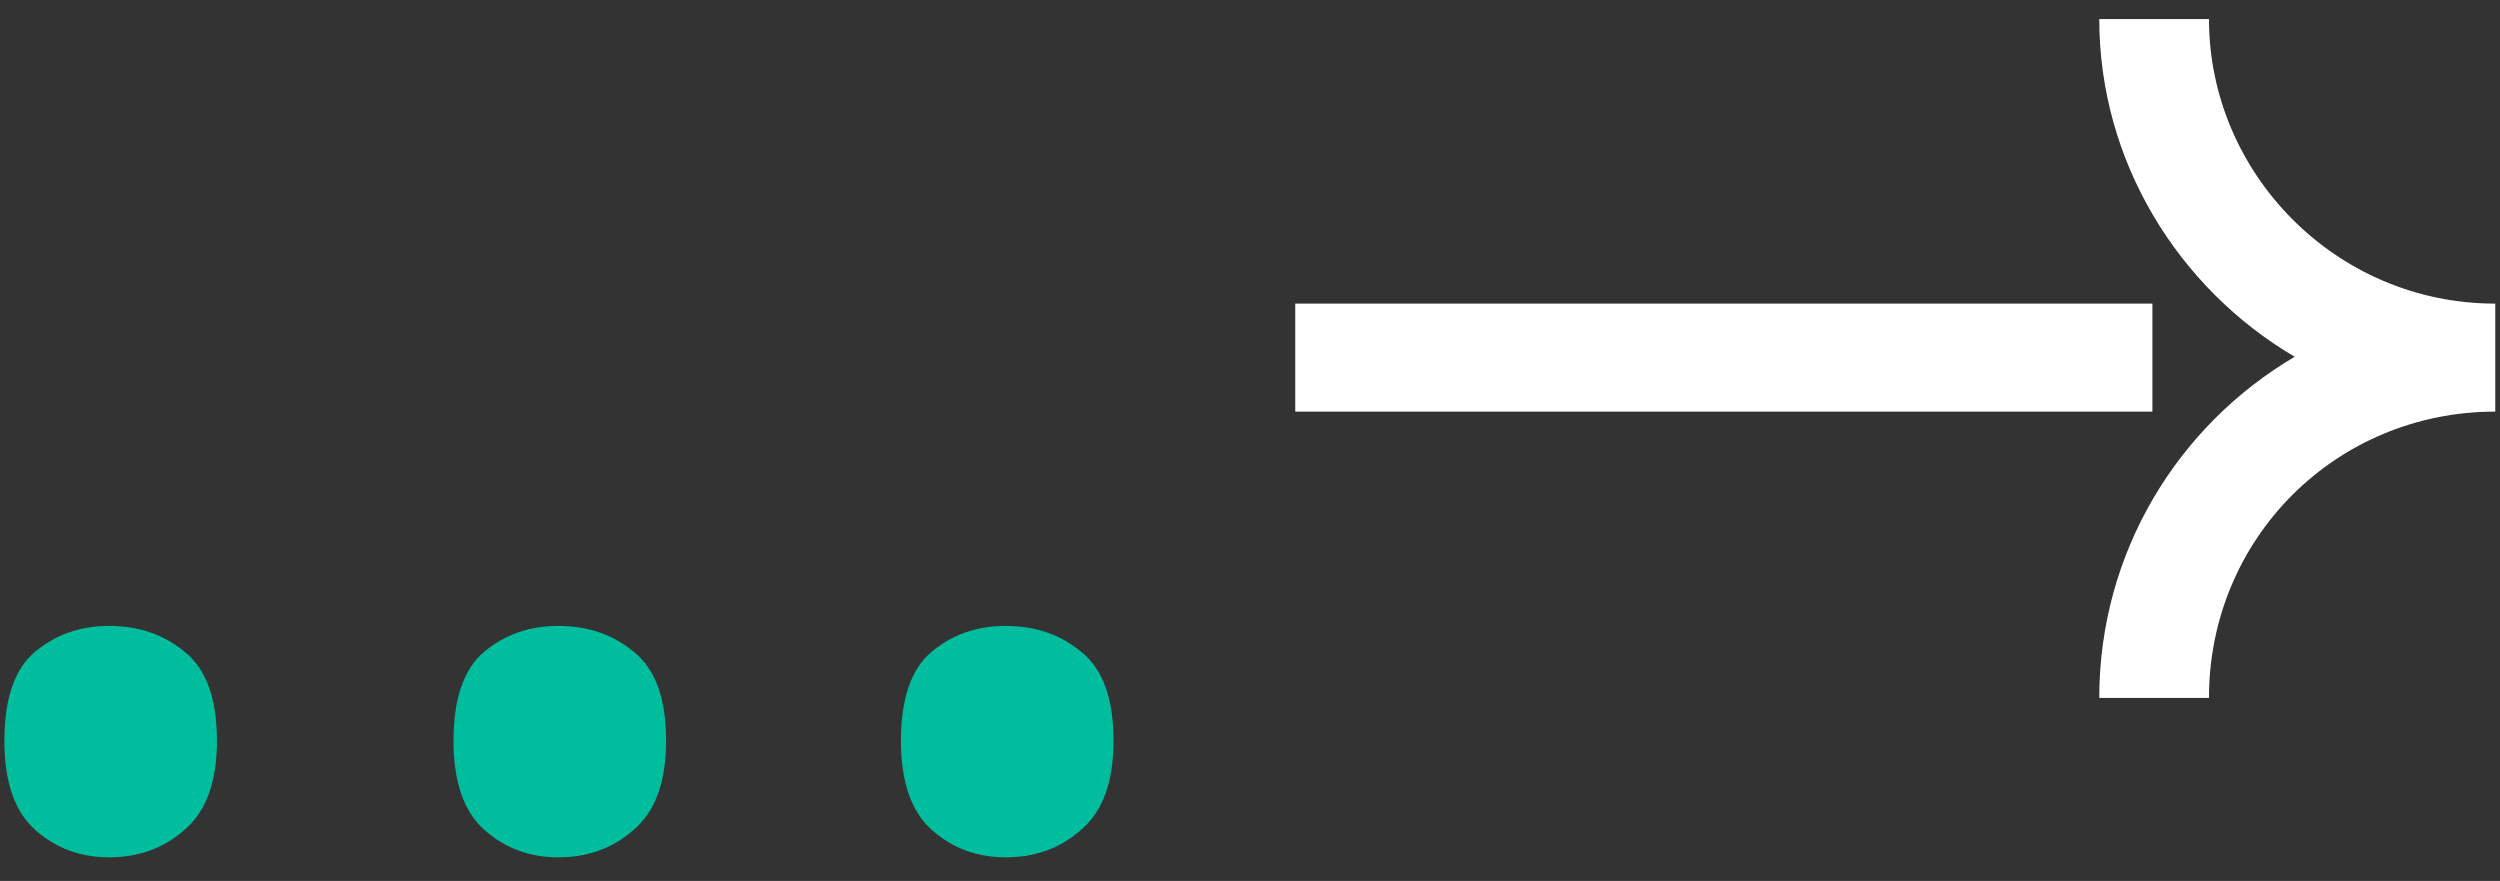 <?xml version="1.0" encoding="UTF-8"?> <svg xmlns="http://www.w3.org/2000/svg" width="105" height="37" viewBox="0 0 105 37" fill="none"><rect x="0" y="0" width="105" height="37" fill="#333333" stroke="none"/> <path d="M0.184 31.112C0.184 29.336 0.616 28.088 1.48 27.368C2.344 26.648 3.376 26.288 4.576 26.288C5.824 26.288 6.88 26.648 7.744 27.368C8.656 28.088 9.112 29.336 9.112 31.112C9.112 32.84 8.656 34.088 7.744 34.856C6.88 35.624 5.824 36.008 4.576 36.008C3.376 36.008 2.344 35.624 1.48 34.856C0.616 34.088 0.184 32.84 0.184 31.112ZM19.048 31.112C19.048 29.336 19.48 28.088 20.344 27.368C21.208 26.648 22.24 26.288 23.44 26.288C24.688 26.288 25.744 26.648 26.608 27.368C27.52 28.088 27.976 29.336 27.976 31.112C27.976 32.84 27.52 34.088 26.608 34.856C25.744 35.624 24.688 36.008 23.44 36.008C22.24 36.008 21.208 35.624 20.344 34.856C19.48 34.088 19.048 32.84 19.048 31.112ZM37.84 31.112C37.84 29.336 38.272 28.088 39.136 27.368C40 26.648 41.032 26.288 42.232 26.288C43.48 26.288 44.536 26.648 45.4 27.368C46.312 28.088 46.768 29.336 46.768 31.112C46.768 32.84 46.312 34.088 45.4 34.856C44.536 35.624 43.48 36.008 42.232 36.008C41.032 36.008 40 35.624 39.136 34.856C38.272 34.088 37.84 32.84 37.84 31.112Z" fill="#00BD9D"></path> <path d="M92.777 0.8H88.169C88.169 6.776 91.481 12.104 96.377 14.984C91.481 17.864 88.169 23.192 88.169 29.312H92.777C92.777 22.616 98.105 17.288 104.801 17.288V12.752C98.105 12.752 92.777 7.28 92.777 0.8ZM90.401 12.752H54.401V17.288H90.401V12.752Z" fill="white"></path> </svg> 